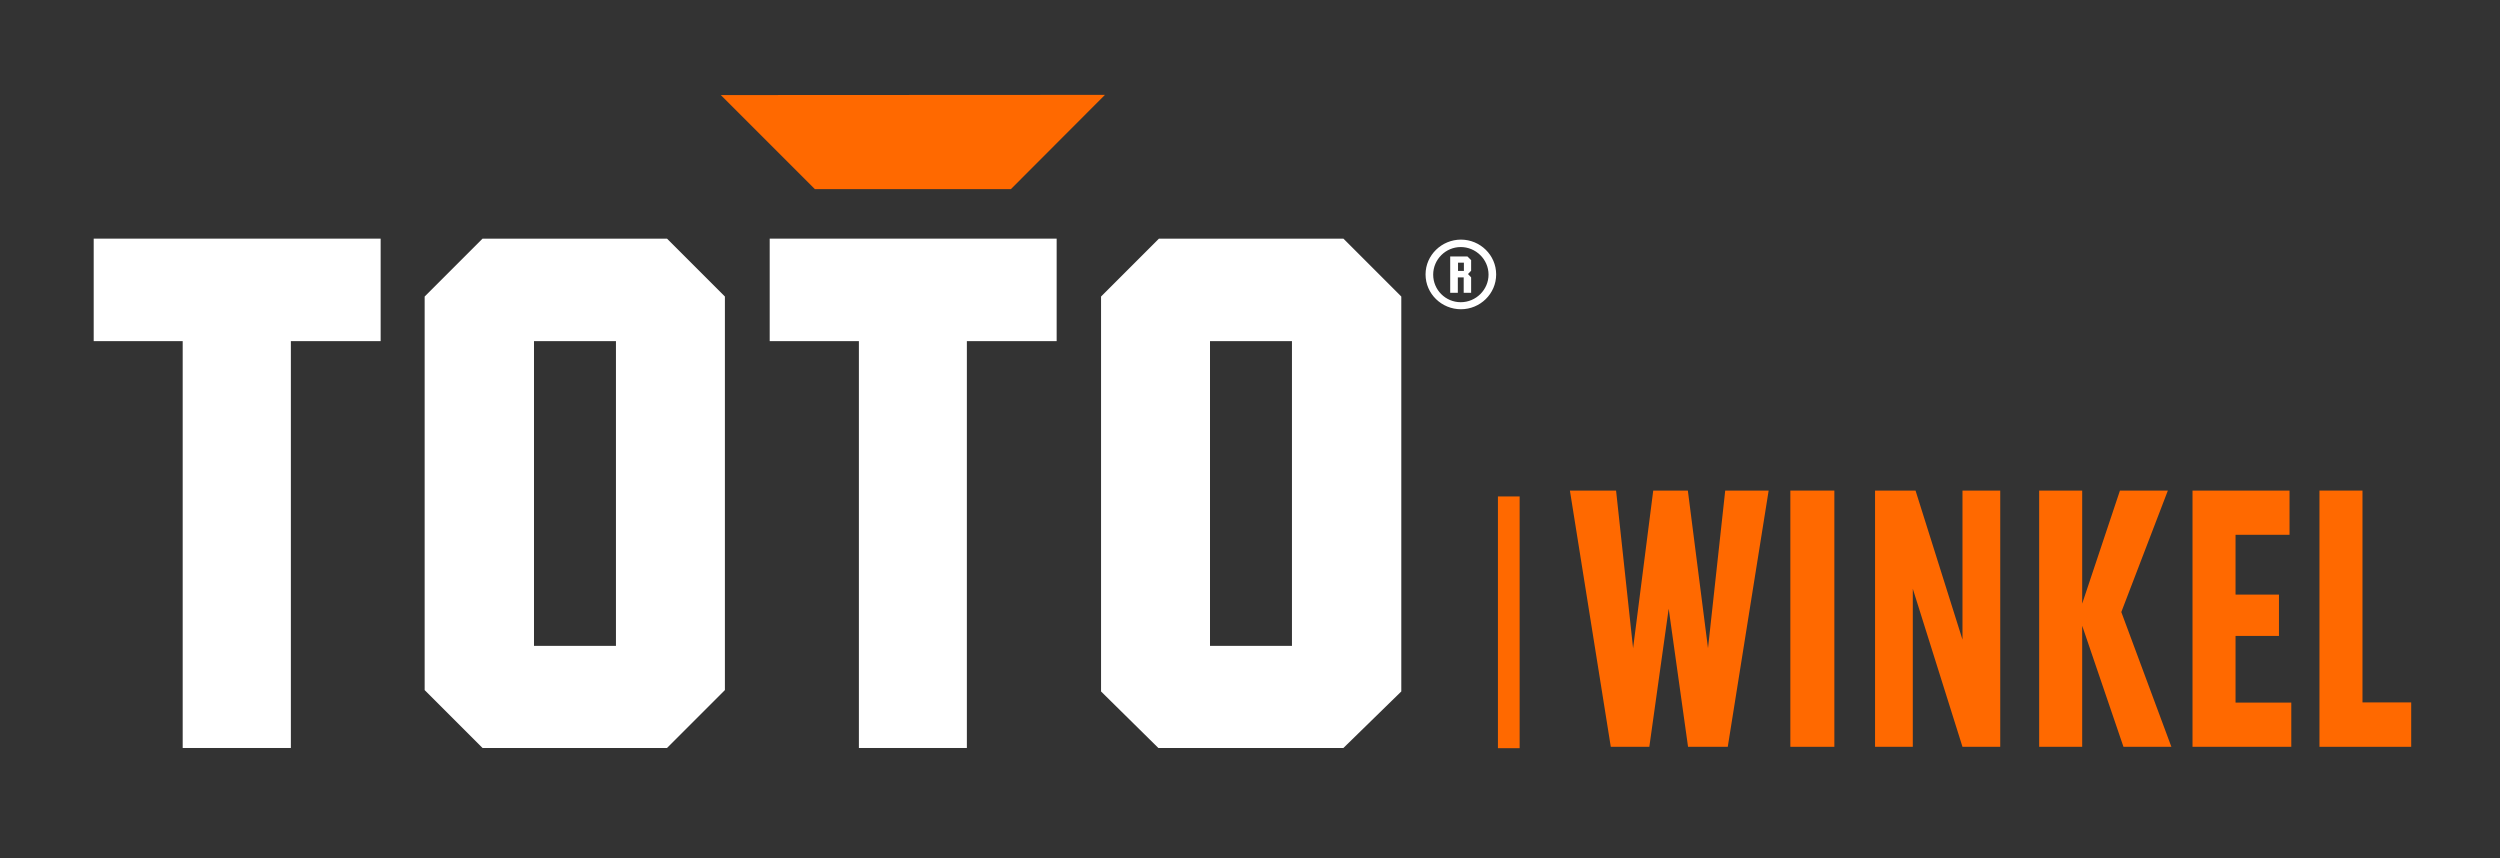 <svg version="1.1" id="Layer_1" xmlns="http://www.w3.org/2000/svg" xmlns:xlink="http://www.w3.org/1999/xlink" x="0px" y="0px"
	 viewBox="0 0 1278.1 438.7" style="enable-background:new 0 0 1278.1 438.7;" xml:space="preserve">
<rect x="0" y="0" width="1278.1" height="438.7" fill="#333333" stroke="none"/>
<style type="text/css">
	.st0{fill:#FFFFFF;}
	.st1{fill:#FF6900;}
</style>
<g>
	<path class="st0" d="M746.9,122.5c-9.8,0-18.1,7.9-18.1,17.8s8.2,17.8,18.1,17.8c9.8,0,18-7.9,18-17.8S756.7,122.5,746.9,122.5z
		 M746.8,154.5c-7.8,0-14.1-6.3-14.1-14.1c0-7.8,6.4-14.1,14.1-14.1c7.7,0,14.2,6.3,14.2,14.1C761,148.1,754.6,154.5,746.8,154.5z"
		/>
	<path class="st0" d="M752.2,133.1l-2-2h-8.8v18.6h3.9v-7.9h3v7.9h3.8v-7.9l-1.6-1.7l1.6-1.7V133.1z M748.4,138.5h-3v-4.2h3V138.5z"
		/>
</g>
<g>
	<rect x="765.8" y="253.8" class="st1" width="11.1" height="128.7"/>
</g>
<g>
	<path class="st1" d="M823.5,381.8l-20.9-131h23.6l8.7,80.6l10.3-80.6h17.7l10.3,80.6l8.8-80.6h22.2l-20.9,131H863l-9.9-70.6
		l-9.9,70.6H823.5z"/>
	<path class="st1" d="M915.3,381.8v-131h22.5v131H915.3z"/>
	<path class="st1" d="M1003.3,381.8L977.9,301v80.8h-19.3v-131h20.7l24,76.2v-76.2h19.3v131H1003.3z"/>
	<path class="st1" d="M1042.5,381.8v-131h22v57.8l19.3-57.8h24.5l-23.8,62.1l25.6,68.9h-24.5l-21.1-61.9v61.9H1042.5z"/>
	<path class="st1" d="M1171.4,381.8h-50.5v-131h49.6v22.6h-27.6V304h22.2v21.1h-22.2v34.1h28.5V381.8z"/>
	<path class="st1" d="M1232.7,381.8h-46.9v-131h22v108.3h24.9V381.8z"/>
</g>
<polygon class="st0" points="148.7,174.4 148.7,382.4 93.4,382.4 93.4,174.4 47.9,174.4 47.9,122 194.6,122 194.6,174.4 "/>
<path class="st0" d="M686.8,122h-94.3l-29.6,29.6v201.9l29.3,28.9h94.6l29.6-28.9V151.6L686.8,122z M660.5,330.2h-41.9V174.4h41.9
	V330.2z"/>
<polygon class="st0" points="494.3,174.4 494.3,382.4 439.1,382.4 439.1,174.4 393.5,174.4 393.5,122 540.2,122 540.2,174.4 "/>
<g>
	<polygon class="st1" points="564.9,48.5 368.5,48.6 416.6,96.7 516.8,96.7 	"/>
</g>
<path class="st0" d="M341,122h-94.3l-29.6,29.6v100.6v100.6l29.6,29.6H341l29.6-29.6V252.2V151.6L341,122z M314.9,330.2H273V174.4
	h41.9V330.2z"/>
</svg>
